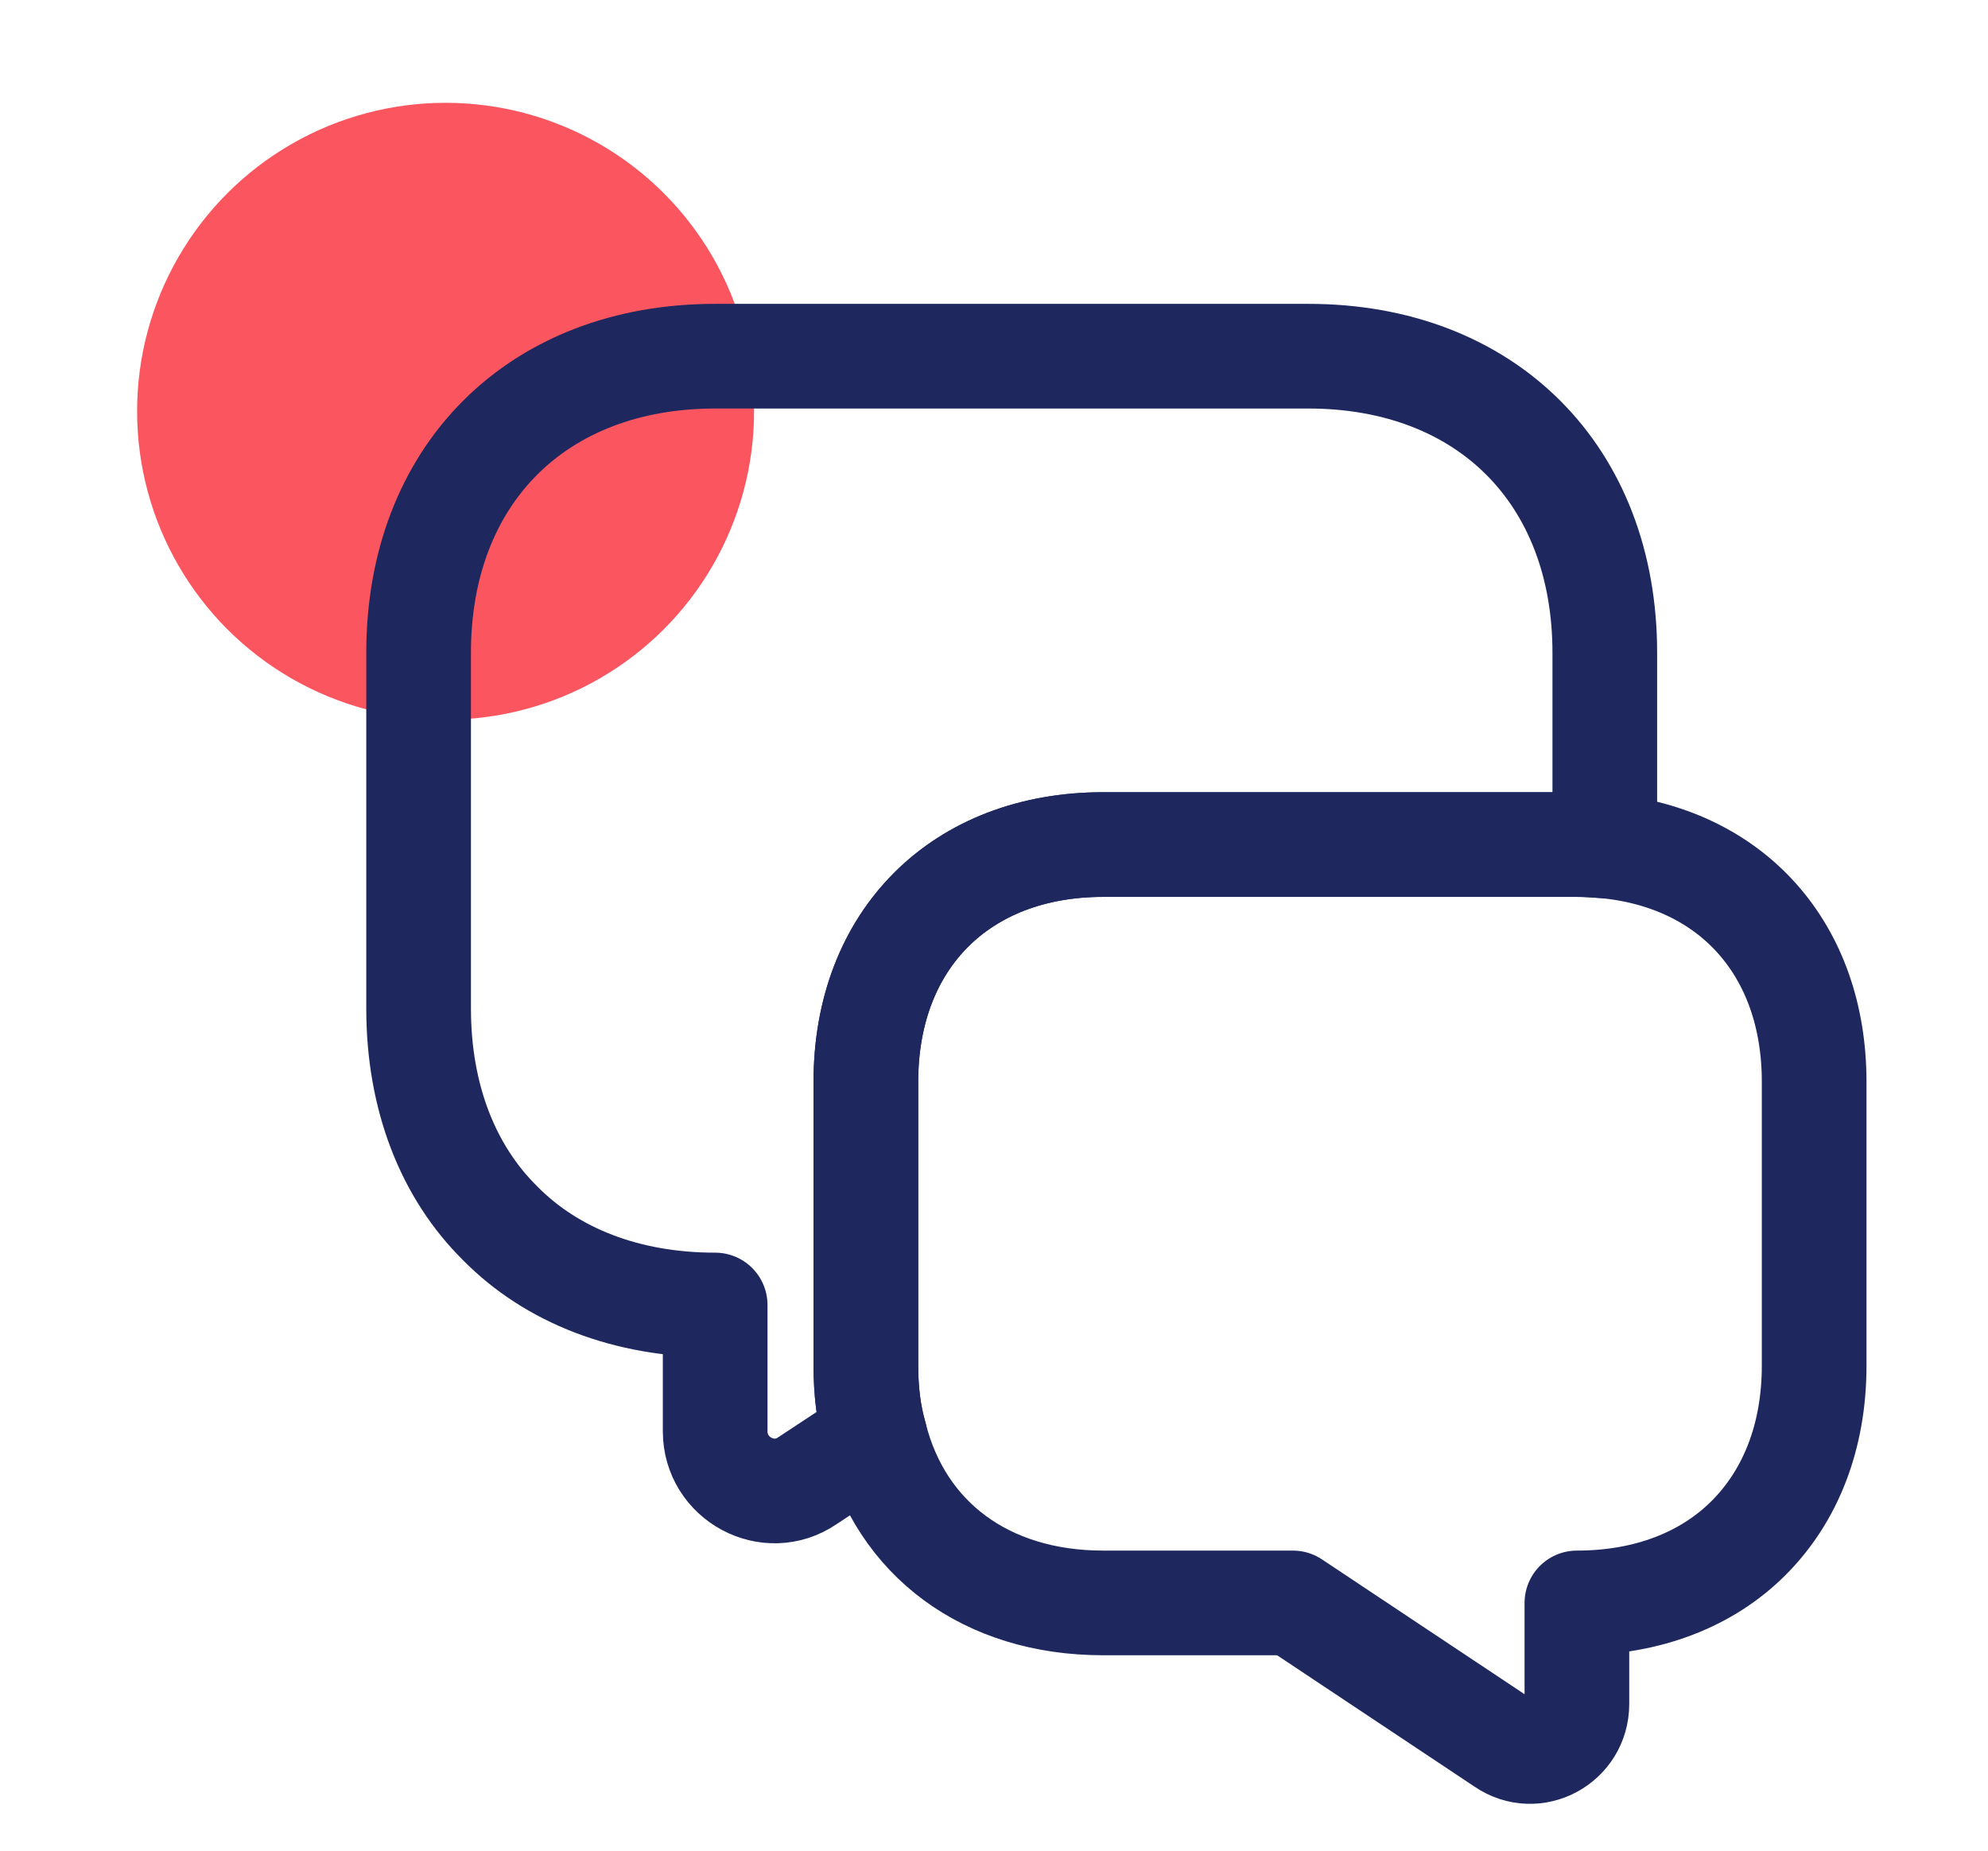 <svg width="58" height="54" viewBox="0 0 58 54" fill="none" xmlns="http://www.w3.org/2000/svg">
<circle cx="9" cy="9" r="9" transform="matrix(-1 0 0 1 22 3)" fill="#FB5660"/>
<path d="M12.213 19.044V29.427C12.213 32.012 13.068 34.19 14.595 35.697C16.101 37.223 18.28 38.078 20.865 38.078V41.763C20.865 43.147 22.412 43.982 23.552 43.208L25.527 41.905C25.343 41.274 25.262 40.582 25.262 39.849V31.564C25.262 27.411 28.031 24.643 32.184 24.643H46.006C46.291 24.643 46.556 24.663 46.82 24.683V19.044C46.82 13.853 43.36 10.393 38.169 10.393H20.865C15.674 10.393 12.213 13.853 12.213 19.044Z" stroke="#1E285F" stroke-width="3.054" stroke-miterlimit="10" stroke-linecap="round" stroke-linejoin="round"/>
<path d="M25.262 31.564V39.849C25.262 40.582 25.344 41.274 25.527 41.905C26.28 44.898 28.764 46.771 32.184 46.771H37.721L43.869 50.863C44.785 51.494 46.006 50.822 46.006 49.723V46.771C48.083 46.771 49.813 46.079 51.014 44.878C52.236 43.656 52.928 41.926 52.928 39.849V31.564C52.928 27.696 50.526 25.029 46.821 24.683C46.556 24.663 46.291 24.643 46.006 24.643H32.184C28.031 24.643 25.262 27.411 25.262 31.564Z" stroke="#1E285F" stroke-width="3.054" stroke-miterlimit="10" stroke-linecap="round" stroke-linejoin="round"/>
</svg>
